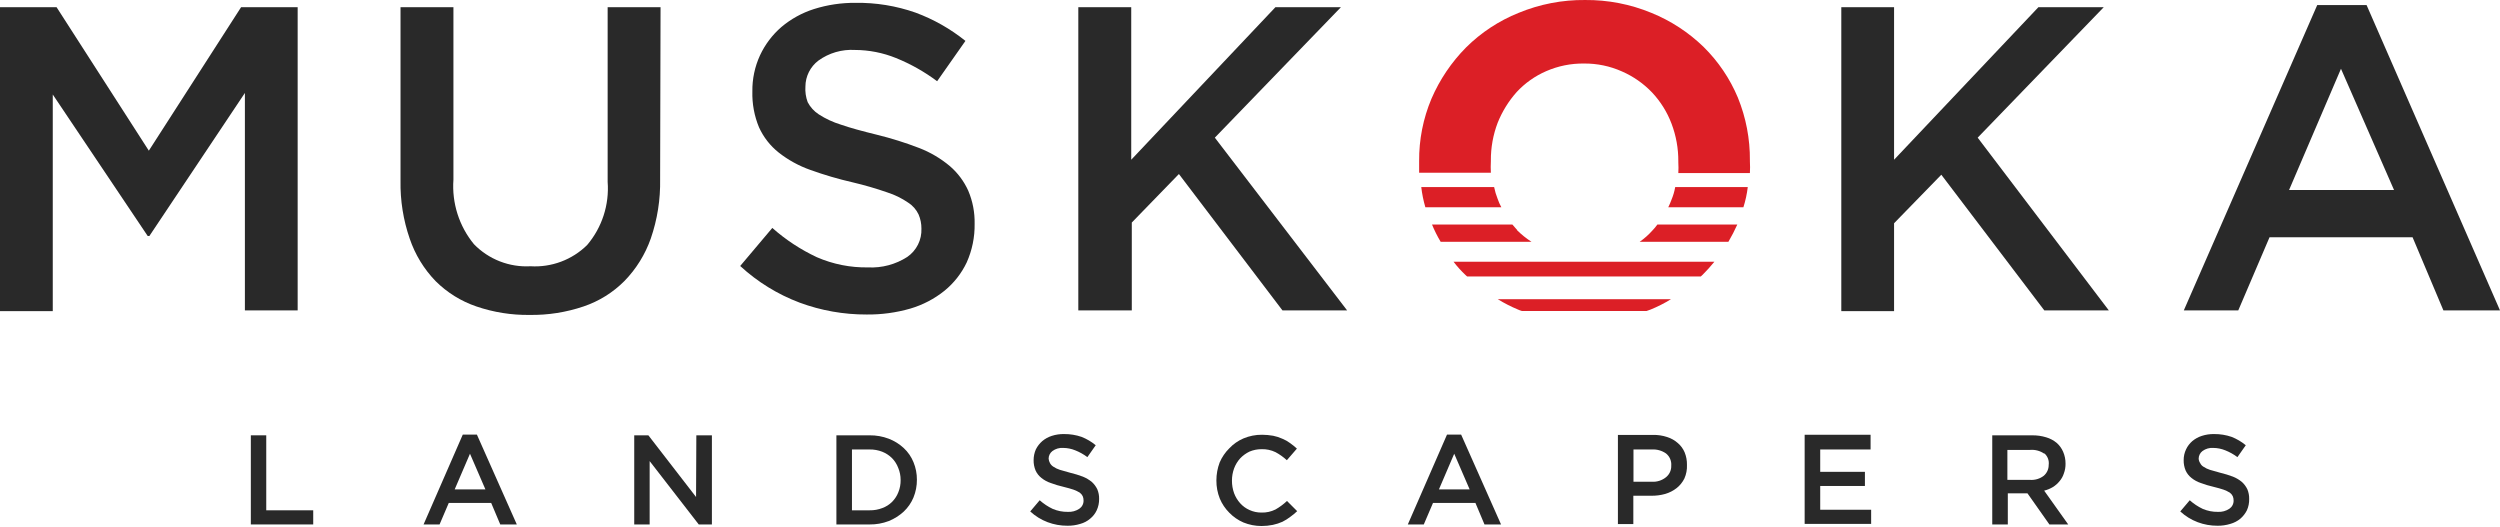 <svg xmlns="http://www.w3.org/2000/svg" width="280" height="59" viewBox="0 0 280 59" fill="none"><path d="M167.753 33.513C168.477 33.958 169.234 34.345 170.019 34.67C170.157 34.735 170.3 34.788 170.447 34.829H184.422L184.866 34.67C185.657 34.349 186.42 33.962 187.148 33.513H167.753ZM185.626 25.147C185.46 25.384 185.274 25.606 185.072 25.813C184.647 26.289 184.169 26.714 183.646 27.08H193.581C193.948 26.454 194.281 25.809 194.579 25.147H185.626ZM169.924 25.765L169.385 25.147H160.385C160.659 25.814 160.982 26.461 161.352 27.08H171.524C170.936 26.7 170.389 26.259 169.892 25.765H169.924ZM194.642 10.934C193.752 8.808 192.448 6.88 190.808 5.261C189.123 3.624 187.138 2.327 184.961 1.443C182.605 0.469 180.078 -0.021 177.529 0.001C174.975 -0.024 172.443 0.467 170.082 1.443C167.884 2.326 165.885 3.641 164.204 5.309C162.562 6.967 161.245 8.918 160.322 11.061C159.391 13.272 158.922 15.65 158.943 18.049V18.16C158.943 18.571 158.943 18.968 158.943 19.348H166.977C166.953 18.915 166.953 18.481 166.977 18.049V17.985C166.966 16.54 167.224 15.105 167.737 13.755C168.244 12.487 168.967 11.318 169.876 10.3C170.802 9.304 171.924 8.511 173.172 7.971C174.511 7.387 175.958 7.095 177.419 7.115C178.881 7.103 180.33 7.405 181.665 8.003C182.929 8.555 184.07 9.352 185.024 10.348C185.977 11.359 186.72 12.55 187.211 13.85C187.724 15.2 187.982 16.635 187.972 18.08V18.191C187.996 18.587 187.996 18.984 187.972 19.38H195.989C196.013 18.947 196.013 18.513 195.989 18.08V17.985C196.01 15.569 195.553 13.172 194.642 10.934V10.934ZM167.341 20.948H159.181C159.27 21.715 159.423 22.473 159.64 23.214H168.149C167.986 22.914 167.849 22.602 167.737 22.279C167.565 21.849 167.432 21.403 167.341 20.948V20.948ZM187.623 20.948C187.539 21.432 187.401 21.905 187.211 22.358C187.106 22.65 186.984 22.936 186.846 23.214H195.26C195.495 22.476 195.659 21.717 195.751 20.948H187.623ZM162.794 29.314C163.205 29.853 163.661 30.356 164.156 30.82L164.315 30.962H190.491L190.697 30.772C191.16 30.309 191.599 29.823 192.012 29.314H162.794Z" fill="#DC1F26"></path><path d="M16.732 26.43H16.542L5.91 10.585V34.844H0V0.809H6.338L16.669 16.876L27 0.809H33.338V34.765H27.428V10.411L16.732 26.43Z" fill="#292929"></path><path d="M73.934 20.076C73.977 22.334 73.623 24.581 72.888 26.715C72.262 28.495 71.257 30.117 69.941 31.469C68.657 32.762 67.089 33.738 65.362 34.321C63.419 34.98 61.377 35.301 59.325 35.272C57.294 35.3 55.273 34.978 53.351 34.321C51.634 33.736 50.073 32.766 48.788 31.485C47.481 30.135 46.491 28.511 45.888 26.731C45.169 24.648 44.82 22.454 44.858 20.251V0.809H50.784V20.124C50.596 22.738 51.418 25.325 53.082 27.349C53.9 28.191 54.889 28.846 55.983 29.273C57.076 29.699 58.248 29.886 59.42 29.821C60.584 29.891 61.75 29.716 62.842 29.306C63.934 28.897 64.927 28.263 65.758 27.444C67.427 25.478 68.252 22.933 68.056 20.361V0.809H73.982L73.934 20.076Z" fill="#292929"></path><path d="M90.46 11.442C90.749 11.995 91.174 12.464 91.697 12.805C92.468 13.303 93.305 13.693 94.184 13.961C95.23 14.326 96.577 14.69 98.193 15.086C99.808 15.481 101.395 15.979 102.947 16.576C104.197 17.058 105.358 17.743 106.385 18.604C107.265 19.361 107.968 20.302 108.445 21.361C108.942 22.532 109.185 23.796 109.158 25.069C109.182 26.558 108.879 28.035 108.271 29.394C107.687 30.622 106.837 31.705 105.783 32.563C104.653 33.472 103.355 34.15 101.964 34.56C100.373 35.019 98.724 35.243 97.068 35.225C94.505 35.235 91.961 34.784 89.557 33.894C87.096 32.967 84.836 31.574 82.902 29.791L86.499 25.528C87.997 26.856 89.678 27.96 91.49 28.808C93.299 29.594 95.255 29.983 97.227 29.949C98.776 30.026 100.311 29.616 101.616 28.776C102.125 28.424 102.538 27.949 102.815 27.395C103.092 26.841 103.224 26.226 103.2 25.607C103.205 25.063 103.097 24.523 102.883 24.023C102.627 23.477 102.22 23.015 101.711 22.692C100.994 22.199 100.21 21.815 99.381 21.551C98.113 21.109 96.823 20.734 95.515 20.426C93.904 20.058 92.317 19.592 90.762 19.032C89.48 18.581 88.28 17.923 87.212 17.083C86.265 16.33 85.51 15.364 85.01 14.262C84.481 12.988 84.228 11.617 84.265 10.238C84.246 8.844 84.538 7.463 85.121 6.197C85.686 4.984 86.502 3.904 87.513 3.028C88.584 2.125 89.823 1.441 91.158 1.016C92.664 0.54 94.236 0.305 95.816 0.318C98.103 0.285 100.377 0.655 102.535 1.412C104.558 2.158 106.447 3.229 108.128 4.581L104.959 9.097C103.54 8.036 101.99 7.162 100.348 6.498C98.888 5.907 97.328 5.6 95.753 5.595C94.294 5.508 92.85 5.928 91.665 6.783C91.215 7.122 90.85 7.56 90.597 8.063C90.344 8.566 90.211 9.12 90.207 9.683C90.165 10.281 90.252 10.88 90.46 11.442V11.442Z" fill="#292929"></path><path d="M150.877 34.765H143.636L132.037 19.49L126.761 24.925V34.765H120.771V0.809H126.698V17.89L142.844 0.809H150.18L136.062 15.418L150.877 34.765Z" fill="#292929"></path><path d="M236.189 34.765H228.963L217.428 19.569L212.136 25.004V34.844H206.226V0.809H212.136V17.89L228.298 0.809H235.618L221.5 15.418L236.189 34.765Z" fill="#292929"></path><path d="M280 34.765H273.662L270.208 26.573H254.188L250.686 34.765H244.586L259.528 0.571H265.058L280 34.765ZM262.19 7.702L256.375 21.281H268.132L262.19 7.702Z" fill="#292929"></path><path d="M28.093 48.756H29.82V57.154H35.081V58.738H28.093V48.756Z" fill="#292929"></path><path d="M57.883 58.739H56.029L55.014 56.331H50.261L49.231 58.739H47.44L51.83 48.678H53.414L57.883 58.739ZM52.638 50.817L50.926 54.81H54.365L52.638 50.817Z" fill="#292929"></path><path d="M77.99 48.757H79.733V58.739H78.26L72.761 51.641V58.739H71.034V48.757H72.619L77.959 55.665L77.99 48.757Z" fill="#292929"></path><path d="M102.312 55.712C102.064 56.312 101.692 56.852 101.219 57.297C100.728 57.749 100.159 58.109 99.539 58.358C98.856 58.618 98.131 58.747 97.4 58.739H93.677V48.756H97.4C98.131 48.748 98.856 48.877 99.539 49.136C100.161 49.374 100.731 49.729 101.219 50.182C101.695 50.624 102.068 51.165 102.312 51.767C102.569 52.39 102.698 53.058 102.693 53.732C102.697 54.41 102.568 55.083 102.312 55.712V55.712ZM100.601 52.401C100.447 51.992 100.209 51.62 99.904 51.307C99.591 50.998 99.219 50.756 98.811 50.594C98.356 50.418 97.872 50.331 97.385 50.341H95.42V57.154H97.4C97.888 57.163 98.372 57.077 98.826 56.901C99.237 56.75 99.61 56.513 99.92 56.203C100.223 55.896 100.46 55.529 100.617 55.126C100.792 54.693 100.878 54.23 100.87 53.763C100.873 53.296 100.781 52.832 100.601 52.401V52.401Z" fill="#292929"></path><path d="M117.603 51.878C117.695 52.04 117.825 52.176 117.983 52.274C118.209 52.424 118.454 52.542 118.712 52.623L119.885 52.955C120.358 53.068 120.824 53.211 121.279 53.383C121.646 53.531 121.988 53.734 122.293 53.985C122.543 54.214 122.747 54.489 122.895 54.793C123.041 55.139 123.111 55.512 123.101 55.887C123.107 56.324 123.015 56.757 122.832 57.154C122.663 57.517 122.414 57.837 122.103 58.089C121.781 58.364 121.402 58.564 120.994 58.675C120.527 58.819 120.041 58.889 119.552 58.882C118.795 58.886 118.043 58.752 117.334 58.485C116.613 58.212 115.952 57.803 115.385 57.281L116.446 56.029C116.884 56.42 117.374 56.745 117.904 56.996C118.44 57.224 119.017 57.338 119.6 57.329C120.054 57.355 120.505 57.233 120.883 56.98C121.033 56.879 121.155 56.742 121.238 56.581C121.321 56.421 121.363 56.242 121.358 56.061C121.362 55.892 121.33 55.725 121.263 55.57C121.186 55.413 121.072 55.277 120.931 55.174C120.711 55.038 120.477 54.927 120.233 54.841C119.948 54.746 119.568 54.635 119.108 54.524C118.624 54.414 118.148 54.271 117.682 54.096C117.302 53.971 116.948 53.778 116.637 53.526C116.357 53.307 116.134 53.025 115.987 52.702C115.832 52.331 115.756 51.931 115.765 51.529C115.765 51.115 115.851 50.705 116.019 50.325C116.195 49.976 116.437 49.664 116.732 49.406C117.044 49.144 117.405 48.945 117.793 48.82C118.238 48.676 118.704 48.606 119.172 48.614C119.84 48.607 120.504 48.714 121.137 48.931C121.71 49.157 122.245 49.473 122.721 49.866L121.786 51.197C121.368 50.884 120.91 50.628 120.424 50.436C119.996 50.262 119.539 50.17 119.077 50.167C118.647 50.137 118.22 50.26 117.873 50.515C117.74 50.615 117.633 50.745 117.558 50.893C117.484 51.041 117.445 51.205 117.445 51.371C117.461 51.549 117.515 51.722 117.603 51.878V51.878Z" fill="#292929"></path><path d="M144.539 57.867C144.258 58.087 143.955 58.278 143.636 58.437C143.29 58.591 142.929 58.708 142.559 58.786C142.142 58.871 141.717 58.914 141.291 58.913C140.596 58.914 139.907 58.78 139.263 58.517C138.668 58.26 138.13 57.888 137.678 57.423C137.225 56.969 136.864 56.431 136.617 55.839C136.36 55.194 136.231 54.505 136.236 53.811C136.235 53.123 136.359 52.441 136.601 51.798C136.855 51.206 137.221 50.668 137.678 50.214C138.125 49.739 138.664 49.362 139.263 49.105C139.925 48.826 140.636 48.685 141.354 48.693C141.769 48.695 142.182 48.732 142.59 48.804C142.946 48.874 143.291 48.986 143.62 49.136C143.931 49.262 144.224 49.427 144.492 49.627C144.759 49.816 145.013 50.022 145.252 50.245L144.127 51.545C143.744 51.192 143.319 50.888 142.86 50.642C142.367 50.403 141.823 50.289 141.275 50.309C140.818 50.308 140.365 50.4 139.944 50.578C139.552 50.766 139.197 51.023 138.898 51.339C138.602 51.667 138.371 52.049 138.217 52.464C138.056 52.906 137.976 53.372 137.979 53.842C137.977 54.317 138.058 54.789 138.217 55.237C138.371 55.651 138.602 56.033 138.898 56.362C139.189 56.687 139.545 56.946 139.944 57.122C140.362 57.313 140.816 57.41 141.275 57.407C141.824 57.426 142.369 57.306 142.86 57.059C143.324 56.794 143.755 56.475 144.143 56.108L145.284 57.249C145.051 57.473 144.802 57.679 144.539 57.867Z" fill="#292929"></path><path d="M168.117 58.739H166.263L165.249 56.331H160.495L159.465 58.739H157.675L162.064 48.678H163.648L168.117 58.739ZM162.872 50.817L161.161 54.81H164.599L162.872 50.817Z" fill="#292929"></path><path d="M188.653 53.59C188.446 54.009 188.148 54.377 187.782 54.668C187.404 54.962 186.974 55.182 186.514 55.317C185.999 55.463 185.465 55.532 184.93 55.523H182.933V58.693H181.206V48.71H185.136C185.673 48.699 186.209 48.779 186.72 48.948C187.165 49.087 187.575 49.32 187.924 49.629C188.256 49.913 188.517 50.271 188.685 50.675C188.863 51.118 188.949 51.592 188.939 52.069C188.963 52.592 188.865 53.112 188.653 53.59V53.59ZM186.593 50.786C186.13 50.465 185.572 50.308 185.009 50.342H182.949V53.955H185.009C185.582 53.99 186.147 53.809 186.593 53.448C186.786 53.292 186.939 53.093 187.041 52.868C187.143 52.642 187.19 52.396 187.18 52.148C187.201 51.891 187.158 51.632 187.056 51.394C186.954 51.157 186.795 50.948 186.593 50.786V50.786Z" fill="#292929"></path><path d="M209.505 50.341H203.864V52.845H208.871V54.429H203.864V57.091H209.568V58.676H202.121V48.693H209.505V50.341Z" fill="#292929"></path><path d="M229.533 58.739L227.077 55.253H224.875V58.739H223.132V48.757H227.584C228.121 48.747 228.656 48.822 229.169 48.978C229.597 49.103 229.996 49.313 230.341 49.596C230.656 49.871 230.905 50.212 231.07 50.595C231.252 51.015 231.344 51.468 231.34 51.926C231.347 52.304 231.282 52.68 231.149 53.035C231.046 53.356 230.879 53.652 230.658 53.906C230.449 54.163 230.197 54.383 229.914 54.556C229.613 54.735 229.287 54.869 228.947 54.952L231.641 58.739H229.533ZM228.963 50.816C228.501 50.494 227.94 50.343 227.378 50.389H224.827V53.748H227.394C227.935 53.781 228.469 53.618 228.9 53.288C229.075 53.138 229.216 52.951 229.312 52.74C229.408 52.529 229.456 52.3 229.454 52.068C229.487 51.828 229.459 51.583 229.373 51.356C229.287 51.13 229.146 50.928 228.963 50.769V50.816Z" fill="#292929"></path><path d="M246.425 51.878C246.505 52.043 246.631 52.181 246.789 52.274C247.014 52.424 247.26 52.542 247.518 52.623L248.69 52.955C249.164 53.068 249.63 53.211 250.085 53.383C250.453 53.528 250.796 53.731 251.099 53.985C251.349 54.214 251.553 54.489 251.701 54.793C251.846 55.139 251.917 55.512 251.907 55.887C251.918 56.323 251.832 56.756 251.653 57.154C251.474 57.511 251.227 57.828 250.925 58.089C250.595 58.361 250.211 58.561 249.8 58.675C249.333 58.819 248.846 58.889 248.358 58.882C247.6 58.886 246.848 58.752 246.139 58.485C245.419 58.212 244.757 57.803 244.19 57.281L245.252 56.029C245.689 56.42 246.18 56.745 246.71 56.996C247.245 57.224 247.823 57.338 248.405 57.329C248.86 57.355 249.31 57.233 249.689 56.98C249.839 56.879 249.961 56.742 250.044 56.581C250.127 56.421 250.168 56.242 250.164 56.061C250.168 55.892 250.135 55.725 250.069 55.57C249.992 55.413 249.878 55.277 249.736 55.174C249.516 55.038 249.283 54.927 249.039 54.841C248.754 54.746 248.374 54.635 247.914 54.524C247.43 54.414 246.953 54.271 246.488 54.096C246.108 53.971 245.753 53.778 245.442 53.526C245.163 53.307 244.94 53.025 244.793 52.702C244.637 52.331 244.562 51.931 244.571 51.529C244.568 51.113 244.66 50.701 244.84 50.325C245.005 49.973 245.243 49.66 245.537 49.406C245.85 49.144 246.211 48.945 246.599 48.82C247.044 48.676 247.51 48.606 247.977 48.614C248.646 48.607 249.31 48.714 249.942 48.931C250.516 49.157 251.051 49.473 251.527 49.866L250.592 51.197C250.173 50.884 249.715 50.628 249.229 50.436C248.801 50.262 248.344 50.17 247.882 50.167C247.452 50.137 247.026 50.26 246.678 50.515C246.546 50.615 246.438 50.745 246.364 50.893C246.29 51.041 246.251 51.205 246.25 51.371C246.263 51.552 246.323 51.727 246.425 51.878V51.878Z" fill="#292929"></path></svg>